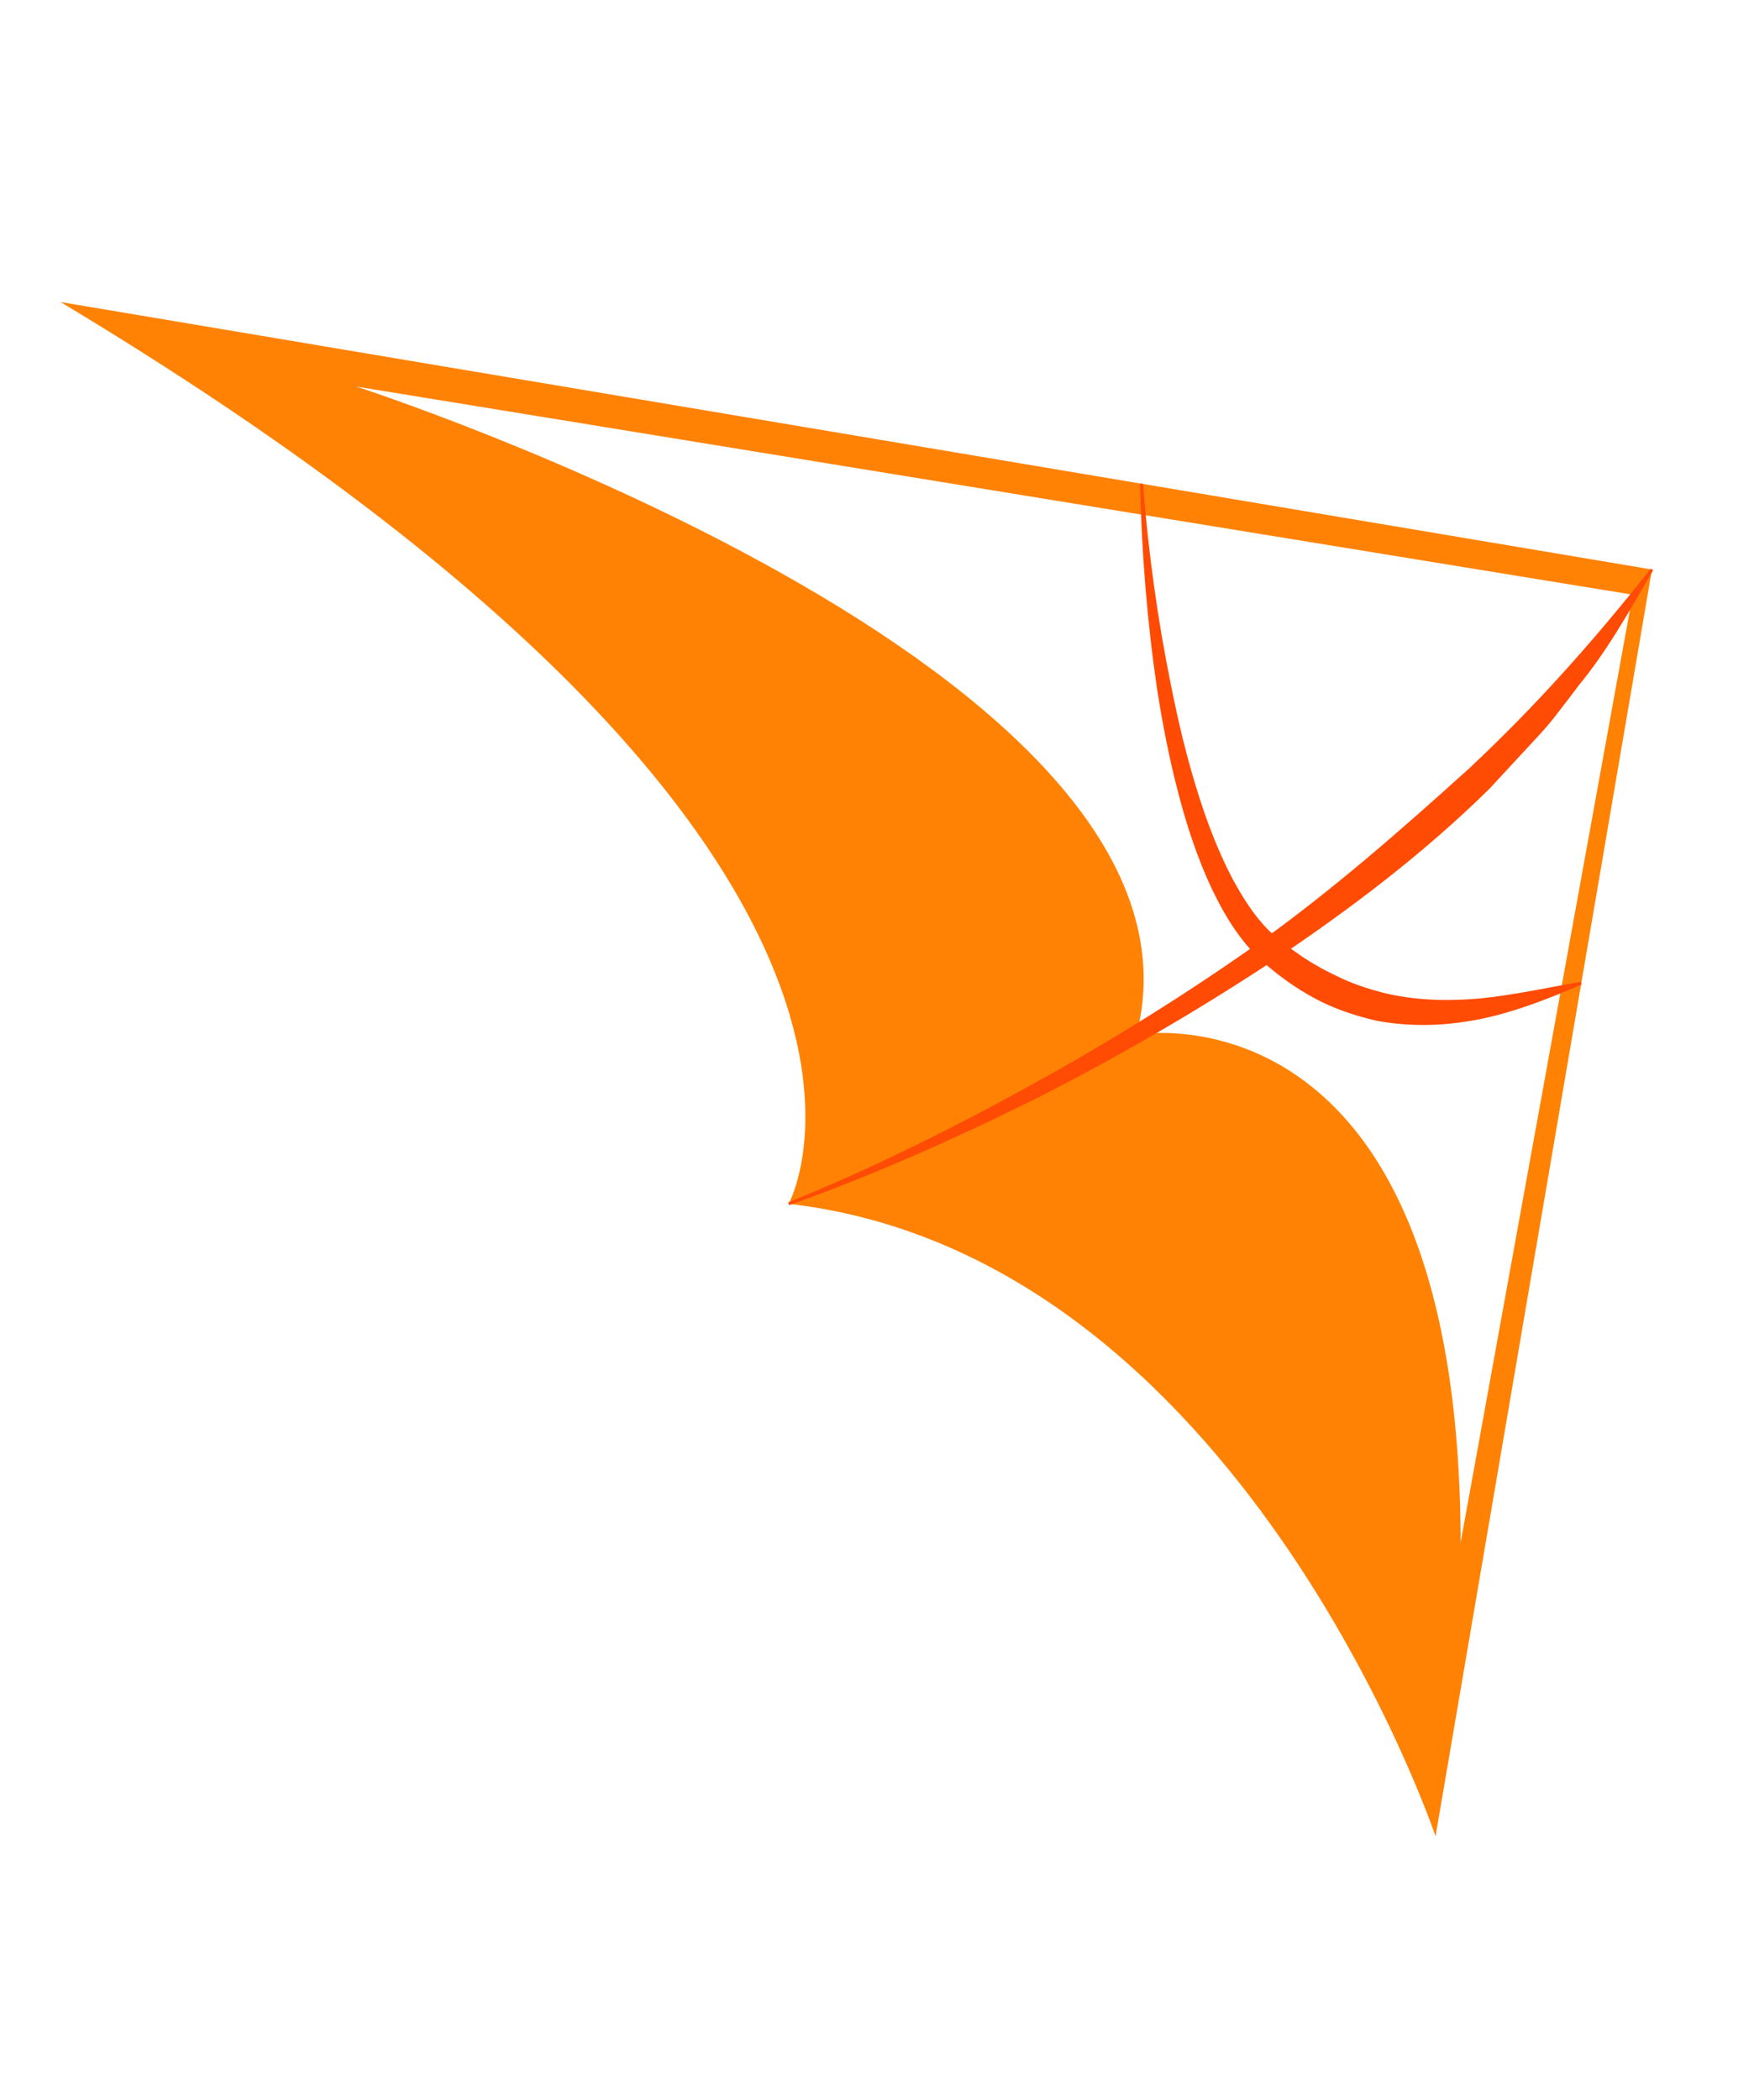 <svg width="147" height="176" viewBox="0 0 147 176" fill="none" xmlns="http://www.w3.org/2000/svg">
<path fill-rule="evenodd" clip-rule="evenodd" d="M138.448 47.727L5.072 25.311C82.222 71.621 66.097 100.886 66.097 100.886C103.899 105.22 120.311 153.883 120.311 153.883L138.448 47.727ZM29.863 32.397L136.832 49.838L122.413 129.275C122.31 81.874 95.251 86.702 95.251 86.702C103.164 56.053 29.863 32.397 29.863 32.397Z" fill="#FF8204"/>
<path d="M66.053 100.773C73.084 97.921 79.892 94.534 86.52 90.869C93.159 87.218 99.584 83.2 105.749 78.832C111.884 74.408 117.553 69.439 123.126 64.396C128.631 59.254 133.622 53.652 138.343 47.663L138.546 47.791C136.628 51.068 134.765 54.461 132.325 57.422C131.751 58.19 131.17 58.956 130.576 59.71C130.006 60.486 129.369 61.202 128.715 61.904L124.801 66.128C119.327 71.516 113.192 76.166 106.848 80.417C100.476 84.636 93.874 88.476 87.083 91.934C80.267 95.337 73.303 98.439 66.134 100.999L66.053 100.773Z" fill="#FF4B04"/>
<path d="M95.79 40.533C96.235 46.255 97.019 51.955 98.165 57.557C98.724 60.359 99.38 63.14 100.211 65.857C101.032 68.575 102.026 71.237 103.323 73.701C103.99 74.916 104.71 76.099 105.57 77.132C106.422 78.176 107.416 78.975 108.568 79.772C109.672 80.574 110.855 81.248 112.075 81.816C113.282 82.419 114.564 82.84 115.867 83.184C118.488 83.838 121.257 83.921 124.042 83.674C126.828 83.392 129.636 82.785 132.488 82.275L132.556 82.507C129.905 83.637 127.203 84.729 124.305 85.35C121.419 85.969 118.349 86.106 115.343 85.538C113.859 85.185 112.391 84.734 111.011 84.083C109.631 83.43 108.344 82.607 107.15 81.69C105.983 80.79 104.79 79.695 103.889 78.451C102.966 77.223 102.251 75.902 101.6 74.569C100.331 71.886 99.428 69.095 98.703 66.281C97.971 63.468 97.424 60.622 96.976 57.767C96.138 52.049 95.673 46.298 95.55 40.542L95.79 40.533Z" fill="#FF4B04"/>
</svg>
